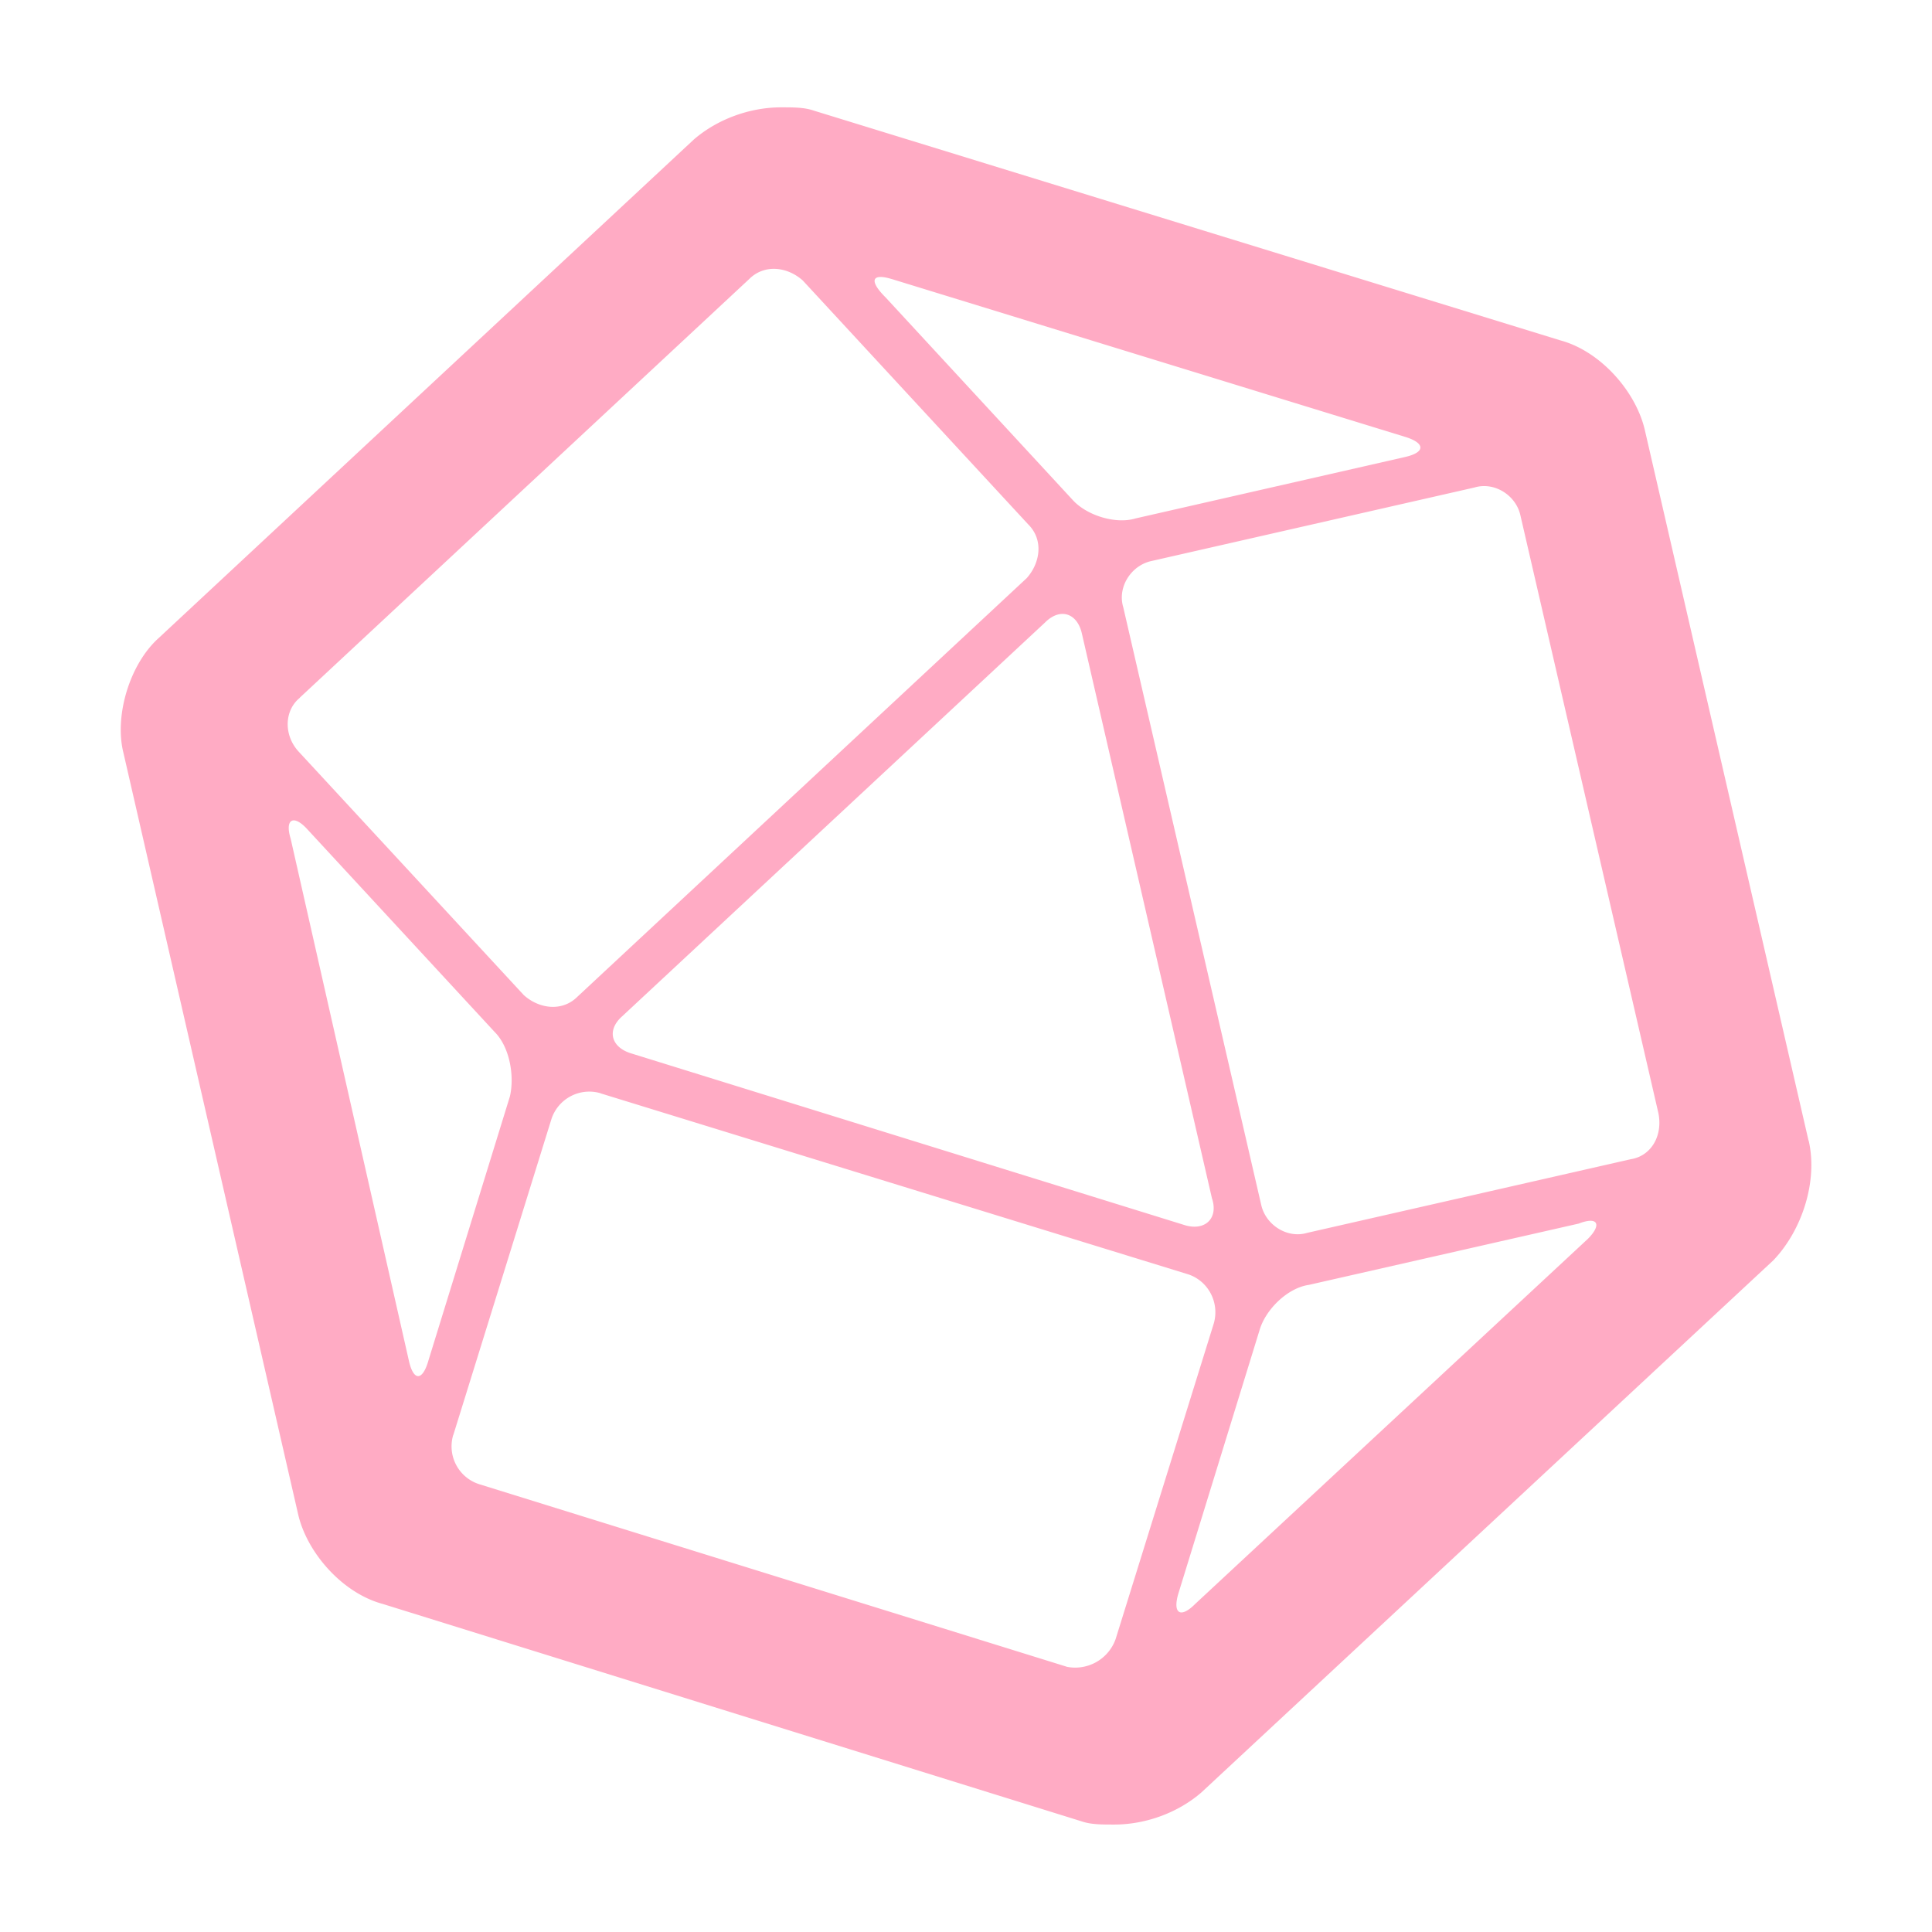 <?xml version="1.0" standalone="no"?><!DOCTYPE svg PUBLIC "-//W3C//DTD SVG 1.1//EN" "http://www.w3.org/Graphics/SVG/1.1/DTD/svg11.dtd"><svg t="1753756075455" class="icon" viewBox="0 0 1024 1024" version="1.1" xmlns="http://www.w3.org/2000/svg" p-id="4481" xmlns:xlink="http://www.w3.org/1999/xlink" width="200" height="200"><path d="M958.578 604.615L871.708 227.556c-4.892-20.366-23.552-41.472-44.715-47.161L431.218 58.596C426.268 56.889 420.58 56.889 414.094 56.889c-17.067 0-34.133 6.485-46.364 17.067L84.196 338.091C68.665 351.972 60.53 379.449 65.422 399.019l92.672 403.911c4.836 20.366 23.552 41.472 44.658 47.161L573.44 965.404c4.836 1.65 10.524 1.65 17.067 1.65 17.067 0 34.133-6.485 46.308-17.067l303.161-282.055c15.417-16.213 23.552-42.212 18.66-63.374zM472.69 147.911l272.213 83.684c10.581 3.3 10.581 8.135 0 10.581L601.884 274.773c-10.581 3.243-25.998-1.65-33.337-9.785L469.39 157.639c-8.988-8.932-7.339-12.971 3.243-9.728z m169.813 487.595c3.243 10.581-4.096 17.067-14.62 13.824l-293.376-91.022c-10.581-3.243-13.028-12.174-4.892-19.513L553.87 329.956c8.135-8.135 17.067-4.892 19.513 5.689l69.063 299.861zM158.891 369.778L397.084 147.911c8.135-8.135 20.366-6.485 28.444 0.796l119.467 129.252c8.135 8.078 6.485 20.252-0.796 28.444l-238.137 221.867c-8.078 8.078-20.309 6.485-28.444-0.853L158.151 398.222c-8.078-8.988-7.282-21.959 0.853-28.444z m57.742 351.061l-62.578-276.309c-3.243-10.581 1.65-12.971 8.932-4.892l99.157 107.292c8.135 8.135 10.581 23.552 8.135 34.133l-43.122 139.776c-3.186 11.378-8.078 11.378-10.524 0z m348.672 162.532l-311.296-96.711a21.049 21.049 0 0 1-13.767-26.169v0.171l51.996-167.424a21.106 21.106 0 0 1 26.169-13.767h-0.171l311.239 95.858c10.581 3.3 17.067 14.677 13.881 26.055l-52.053 167.367a22.756 22.756 0 0 1-26.169 14.62l0.171 0.057z m276.309-226.759l-208.043 193.422c-8.135 8.192-12.174 4.892-8.932-5.689l43.065-139.719c3.243-10.581 14.62-21.959 25.998-23.609l143.019-32.484c10.581-4.096 12.174 0.796 4.892 8.078z m22.756-42.212l-171.463 39.026c-10.581 3.186-21.959-4.096-24.405-14.677L595.342 321.82c-3.186-10.581 4.096-21.959 14.677-24.405l171.463-39.026c10.581-3.186 21.959 4.096 24.348 14.677l73.159 316.928c2.446 12.231-4.039 22.756-14.62 24.405z" fill="#FFABC4" p-id="4482"></path></svg>